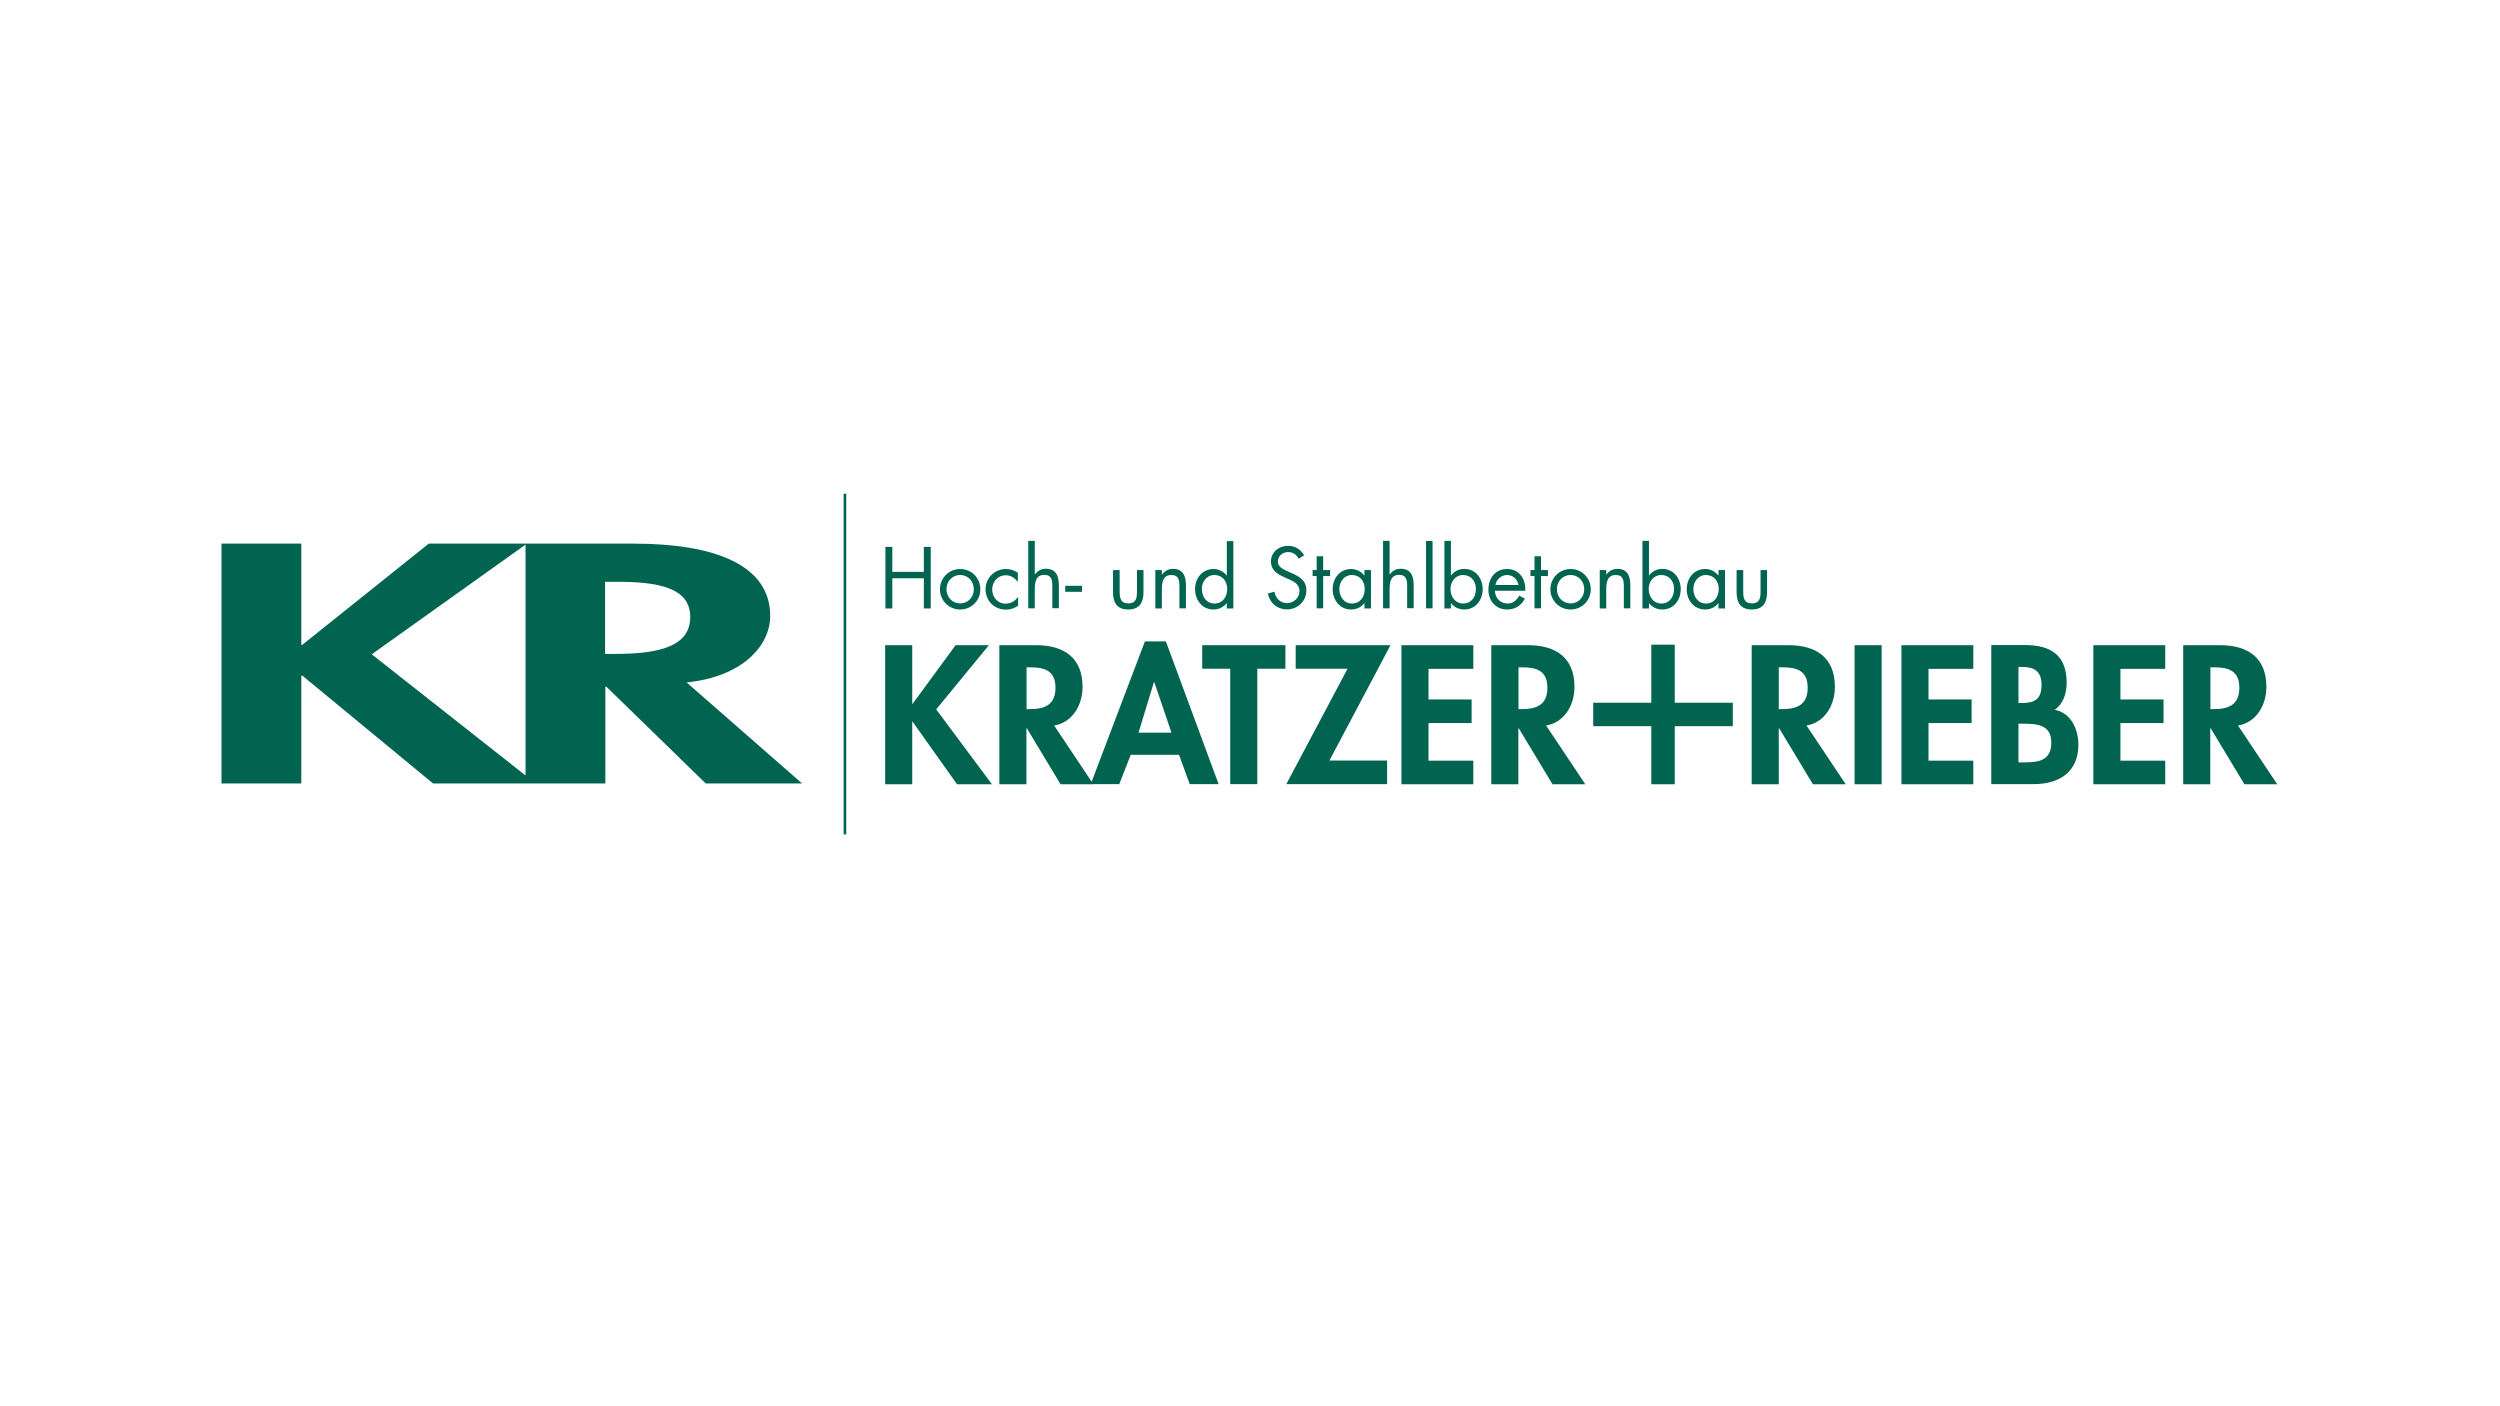 <?xml version="1.0" encoding="UTF-8"?>
<svg xmlns="http://www.w3.org/2000/svg" xmlns:xlink="http://www.w3.org/1999/xlink" version="1.1" id="Ebene_1" x="0px" y="0px" width="1920px" height="1080px" viewBox="0 0 1920 1080" style="enable-background:new 0 0 1920 1080;" xml:space="preserve">
<style type="text/css">
	.st0{clip-path:url(#SVGID_2_);fill:#006450;}
	.st1{clip-path:url(#SVGID_2_);fill:none;stroke:#006450;stroke-width:2;}
</style>
<g>
	<defs>
		<rect id="SVGID_1_" x="170.1" y="379.2" width="1578.9" height="261.6"></rect>
	</defs>
	<clipPath id="SVGID_2_">
		<use xlink:href="#SVGID_1_" style="overflow:visible;"></use>
	</clipPath>
	<path class="st0" d="M1697.6,512.5h2.8c11,0,19.4,2.5,19.4,15.7c0,13-8.1,16.4-19.5,16.4h-2.7V512.5z M1718.8,557.2   c14.3-2.4,21.8-16,21.8-29.6c0-22.8-14.6-32.1-35.7-32.1h-28.2v106.8h20.8v-43h0.3l25.9,43h25.2L1718.8,557.2z M1662.9,513.6v-18.1   h-55.2v106.8h55.2v-18.1h-34.4v-28.9h33.1v-18.1h-33.1v-23.5H1662.9z M1550.2,512.2h2.7c8.8,0,15,2.8,15,13.7c0,11-5,14-15.2,14   h-2.5V512.2z M1529.4,602.2h32.7c19.4,0,34.1-9.3,34.1-30.3c0-11.8-5.7-24.5-18.3-26.8c6.7-4.2,9.3-13,9.3-20.7   c0-21.2-12.2-29-32-29h-25.9V602.2z M1550.2,555.8h3.4c10.5,0,21.8,0.6,21.8,14.4c0,13.9-9.6,15.3-20.8,15.3h-4.4V555.8z    M1515.5,513.6v-18.1h-55.2v106.8h55.2v-18.1h-34.4v-28.9h33.1v-18.1h-33.1v-23.5H1515.5z M1445.1,495.5h-20.8v106.8h20.8V495.5z    M1366.1,512.5h2.8c11,0,19.4,2.5,19.4,15.7c0,13-8.1,16.4-19.5,16.4h-2.7V512.5z M1387.4,557.2c14.3-2.4,21.8-16,21.8-29.6   c0-22.8-14.6-32.1-35.7-32.1h-28.2v106.8h20.8v-43h0.3l25.9,43h25.2L1387.4,557.2z M1268.2,495.1v44.6h-44.6v18h44.6v44.6h18v-44.6   h44.6v-18h-44.6v-44.6H1268.2z M1166.2,512.5h2.8c11,0,19.4,2.5,19.4,15.7c0,13-8.1,16.4-19.5,16.4h-2.7V512.5z M1187.4,557.2   c14.3-2.4,21.8-16,21.8-29.6c0-22.8-14.6-32.1-35.7-32.1h-28.2v106.8h20.8v-43h0.3l25.9,43h25.2L1187.4,557.2z M1131.5,513.6v-18.1   h-55.2v106.8h55.2v-18.1h-34.4v-28.9h33.1v-18.1h-33.1v-23.5H1131.5z M1021,584.1l46.9-88.6h-72.8v18.1h39.8l-47,88.6h77.4v-18.1   H1021z M965.7,513.6h21.5v-18.1h-63.9v18.1h21.5v88.6h20.8V513.6z M899.7,562.7h-25.3l11.8-38.8h0.3L899.7,562.7z M905.5,579.7   l8.2,22.5h22.2l-40.5-109.6h-16.1l-41.6,109.6h21.9l8.8-22.5H905.5z M788.4,512.5h2.8c11,0,19.4,2.5,19.4,15.7   c0,13-8.1,16.4-19.5,16.4h-2.7V512.5z M809.6,557.2c14.3-2.4,21.8-16,21.8-29.6c0-22.8-14.6-32.1-35.7-32.1h-28.2v106.8h20.8v-43   h0.3l25.9,43h25.2L809.6,557.2z M700.9,540.5h-0.3v-45h-20.8v106.8h20.8v-48h0.3l34.1,48h26.8L719,544.8l40.5-49.3h-25.6   L700.9,540.5z"></path>
	<path class="st0" d="M464.7,446.8h8.3c32.5,0,57.1,4.4,57.1,27.1c0,22.5-23.8,28.3-57.5,28.3h-7.9V446.8z M527.3,524.1   c42.1-4.2,64.2-27.6,64.2-51.1c0-39.3-42.9-55.5-105-55.5h-82.9v184.2h61.3v-74.3h0.8l76.3,74.3H616L527.3,524.1z M232.2,495.2   h-0.8v-77.7h-61.3v184.2h61.3v-82.8h0.8l100.4,82.8h78.8l-125.9-99.2l119.2-85h-75.4L232.2,495.2z"></path>
	<line class="st1" x1="648.9" y1="379.2" x2="648.9" y2="640.8"></line>
	<path class="st0" d="M1338.7,437.8h-5v17c0,7.8,2.9,13.3,11.7,13.3c8.7,0,11.7-5.5,11.7-13.3v-17h-5v16.4c0,5-0.6,9.2-6.6,9.2   c-6.1,0-6.7-4.3-6.7-9.2V437.8z M1324.8,437.8h-5v4.2h-0.1c-2.4-3.1-6.1-5-10.1-5c-8.8,0-14.2,7.2-14.2,15.6   c0,8.2,5.5,15.5,14.1,15.5c4.1,0,7.6-1.6,10.2-4.9h0.1v4.1h5V437.8z M1310.1,441.6c6.2,0,9.9,4.8,9.9,10.7c0,6-3.4,11.2-9.8,11.2   c-6.3,0-9.7-5.5-9.7-11.2C1300.5,446.7,1304.3,441.6,1310.1,441.6 M1261.4,467.3h5v-4.1h0.1c2.4,3.2,6.1,4.9,10.2,4.9   c8.7,0,14.1-7.3,14.1-15.6c0-8.3-5.4-15.6-14.2-15.6c-4,0-7.7,1.9-10.1,5h-0.1v-26.5h-5V467.3z M1275.8,441.6   c6.2,0,9.9,4.8,9.9,10.7c0,6-3.4,11.2-9.8,11.2c-6.3,0-9.7-5.5-9.7-11.2C1266.2,446.7,1270,441.6,1275.8,441.6 M1233.6,437.8h-5   v29.5h5v-14c0-5.3,0.4-11.7,7.3-11.7c5.8,0,6.2,4.3,6.2,9v16.6h5v-17.5c0-6.9-1.9-12.8-10-12.8c-3.6,0-6.3,1.6-8.4,4.4h-0.1V437.8z    M1206.2,441.6c6.2,0,10.5,5,10.5,10.9c0,6-4.3,10.9-10.5,10.9c-6.2,0-10.5-4.9-10.5-10.9C1195.7,446.6,1200,441.6,1206.2,441.6    M1206.2,468.1c8.6,0,15.5-6.8,15.5-15.5c0-8.7-6.8-15.6-15.5-15.6c-8.7,0-15.5,7-15.5,15.6   C1190.7,461.2,1197.6,468.1,1206.2,468.1 M1183.5,442.4h5.3v-4.6h-5.3v-10.6h-5v10.6h-3.1v4.6h3.1v24.8h5V442.4z M1148.5,449.3   c0.6-4.3,4.6-7.7,9-7.7c4.4,0,8,3.4,8.7,7.7H1148.5z M1171.4,453.6c0.5-8.8-4.5-16.6-14-16.6c-9.2,0-14.3,7.2-14.3,15.9   c0,8.5,5.6,15.2,14.4,15.2c6,0,10.8-3,13.6-8.3l-4.3-2.4c-1.9,3.5-4.7,6.1-9,6.1c-5.7,0-9.6-4.4-9.7-9.8H1171.4z M1109.3,467.3h5   v-4.1h0.1c2.4,3.2,6.1,4.9,10.2,4.9c8.7,0,14.1-7.3,14.1-15.6c0-8.3-5.4-15.6-14.2-15.6c-4,0-7.7,1.9-10.1,5h-0.1v-26.5h-5V467.3z    M1123.6,441.6c6.2,0,9.9,4.8,9.9,10.7c0,6-3.4,11.2-9.8,11.2c-6.3,0-9.7-5.5-9.7-11.2C1114,446.7,1117.8,441.6,1123.6,441.6    M1100.2,415.5h-5v51.7h5V415.5z M1062.2,415.5v51.7h5v-14c0-5.3,0.4-11.7,7.3-11.7c5.8,0,6.2,4.3,6.2,9v16.6h5v-17.5   c0-6.9-1.9-12.8-10-12.8c-3.6,0-6.3,1.6-8.4,4.4l-0.1-0.1v-25.7H1062.2z M1052.9,437.8h-5v4.2h-0.1c-2.4-3.1-6.1-5-10.1-5   c-8.8,0-14.2,7.2-14.2,15.6c0,8.2,5.5,15.5,14.1,15.5c4.1,0,7.6-1.6,10.2-4.9h0.1v4.1h5V437.8z M1038.2,441.6   c6.2,0,9.9,4.8,9.9,10.7c0,6-3.4,11.2-9.8,11.2c-6.3,0-9.7-5.5-9.7-11.2C1028.6,446.7,1032.4,441.6,1038.2,441.6 M1016.2,442.4h5.3   v-4.6h-5.3v-10.6h-5v10.6h-3.1v4.6h3.1v24.8h5V442.4z M1001.5,426.5c-2.5-4.6-7-7.3-12.2-7.3c-7,0-13.2,4.7-13.2,12   c0,6.8,4.8,9.6,10.3,12.1l2.9,1.3c4.4,2,8.7,3.9,8.7,9.4c0,5.3-4.6,9.2-9.7,9.2c-5.1,0-8.8-3.9-9.5-8.8l-5.1,1.4   c1.5,7.3,7.1,12.2,14.7,12.2c8.2,0,14.9-6.3,14.9-14.6c0-7.5-5.2-10.6-11.4-13.3l-3.1-1.4c-3.2-1.4-7.4-3.3-7.4-7.4   c0-4.3,3.6-7.3,7.8-7.3c4,0,6.3,1.9,8.2,5.1L1001.5,426.5z M942.2,467.3h5v-51.7h-5V442h-0.1c-2.4-3.1-6.1-5-10.1-5   c-8.8,0-14.2,7.2-14.2,15.6c0,8.2,5.5,15.5,14.1,15.5c4,0,7.7-1.7,10.2-4.9h0.1V467.3z M932.6,441.6c6.2,0,9.9,4.8,9.9,10.7   c0,6-3.4,11.2-9.8,11.2c-6.3,0-9.7-5.5-9.7-11.2C923,446.7,926.8,441.6,932.6,441.6 M892.3,437.8h-5v29.5h5v-14   c0-5.3,0.4-11.7,7.3-11.7c5.8,0,6.2,4.3,6.2,9v16.6h5v-17.5c0-6.9-1.9-12.8-10-12.8c-3.6,0-6.3,1.6-8.4,4.4h-0.1V437.8z    M859.8,437.8h-5v17c0,7.8,2.9,13.3,11.7,13.3c8.7,0,11.7-5.5,11.7-13.3v-17h-5v16.4c0,5-0.6,9.2-6.6,9.2c-6.1,0-6.7-4.3-6.7-9.2   V437.8z M818.1,454.5H831v-4.6h-12.9V454.5z M789.7,415.5v51.7h5v-14c0-5.3,0.4-11.7,7.3-11.7c5.8,0,6.2,4.3,6.2,9v16.6h5v-17.5   c0-6.9-1.9-12.8-10-12.8c-3.6,0-6.3,1.6-8.4,4.4l-0.1-0.1v-25.7H789.7z M781.7,439.9c-2.6-1.9-5.9-2.9-9.1-2.9   c-8.7,0-15.7,6.8-15.7,15.6c0,8.9,6.8,15.6,15.7,15.6c3.5,0,6.5-1.1,9.3-3v-6.7h-0.1c-2.4,3.2-5.4,5.1-9.6,5.1   c-6.1,0-10.2-5.1-10.2-10.9c0-5.9,4.3-10.9,10.4-10.9c4,0,6.8,2,9.2,5h0.1V439.9z M737.4,441.6c6.2,0,10.5,5,10.5,10.9   c0,6-4.3,10.9-10.5,10.9c-6.2,0-10.5-4.9-10.5-10.9C726.9,446.6,731.2,441.6,737.4,441.6 M737.4,468.1c8.6,0,15.5-6.8,15.5-15.5   c0-8.7-6.8-15.6-15.5-15.6c-8.7,0-15.5,7-15.5,15.6C721.9,461.2,728.8,468.1,737.4,468.1 M685.3,439.2V420H680v47.3h5.3v-23.2h24.2   v23.2h5.3V420h-5.3v19.2H685.3z"></path>
</g>
<g>
</g>
<g>
</g>
<g>
</g>
<g>
</g>
<g>
</g>
<g>
</g>
<g>
</g>
</svg>

